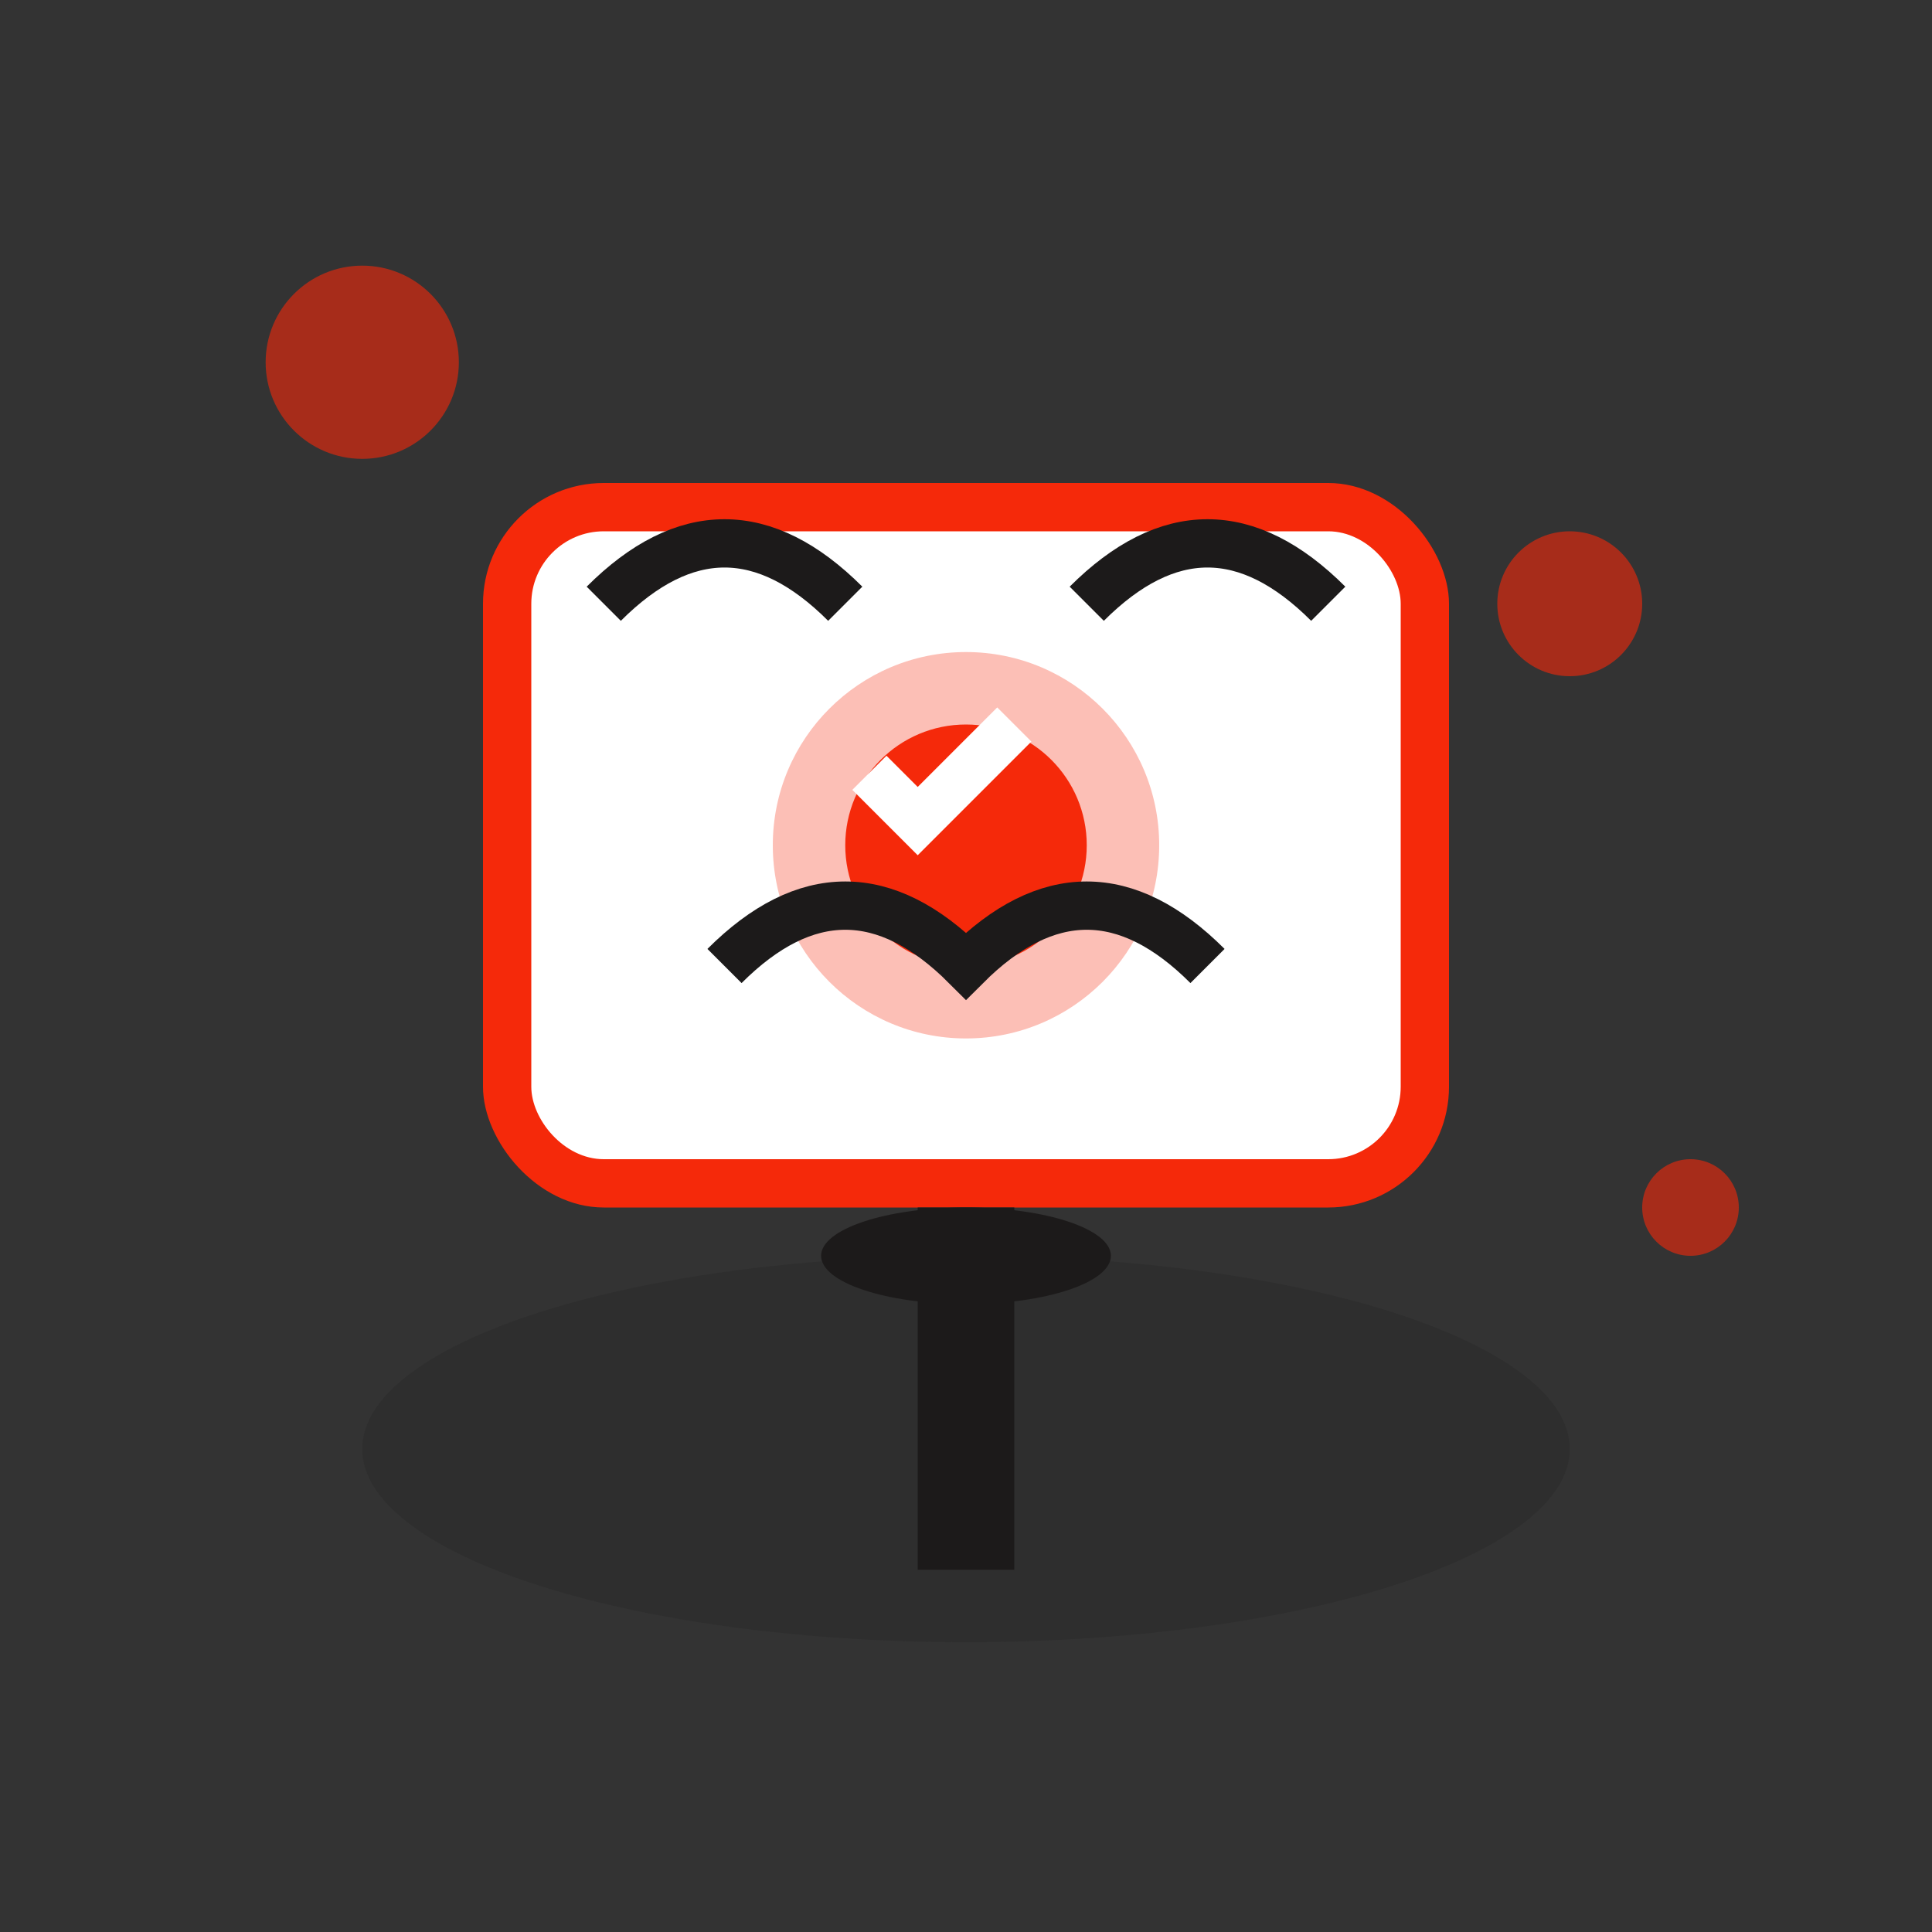 <svg width="80" height="80" viewBox="0 0 80 80" fill="none" xmlns="http://www.w3.org/2000/svg">
  <rect x="0" y="0" width="80" height="80" fill="#333333" stroke="none"/>
  <ellipse cx="40" cy="60" rx="25" ry="8" fill="#1c1a1a" opacity="0.2"/>
  <rect x="20" y="20" width="40" height="30" rx="5" fill="#f5290a"/>
  <rect x="22" y="22" width="36" height="26" rx="3" fill="white"/>
  <circle cx="40" cy="35" r="8" fill="#f5290a" opacity="0.3"/>
  <circle cx="40" cy="35" r="5" fill="#f5290a"/>
  <path d="M36 32l2 2 4-4" stroke="white" stroke-width="2" fill="none"/>
  <rect x="38" y="50" width="4" height="15" fill="#1c1a1a"/>
  <ellipse cx="40" cy="52" rx="6" ry="2" fill="#1c1a1a"/>
  <path d="M25 25Q30 20 35 25" stroke="#1c1a1a" stroke-width="2" fill="none"/>
  <path d="M45 25Q50 20 55 25" stroke="#1c1a1a" stroke-width="2" fill="none"/>
  <path d="M30 40Q35 35 40 40Q45 35 50 40" stroke="#1c1a1a" stroke-width="2" fill="none"/>
  <circle cx="15" cy="15" r="4" fill="#f5290a" opacity="0.6"/>
  <circle cx="65" cy="25" r="3" fill="#f5290a" opacity="0.6"/>
  <circle cx="70" cy="50" r="2" fill="#f5290a" opacity="0.6"/>
</svg>
